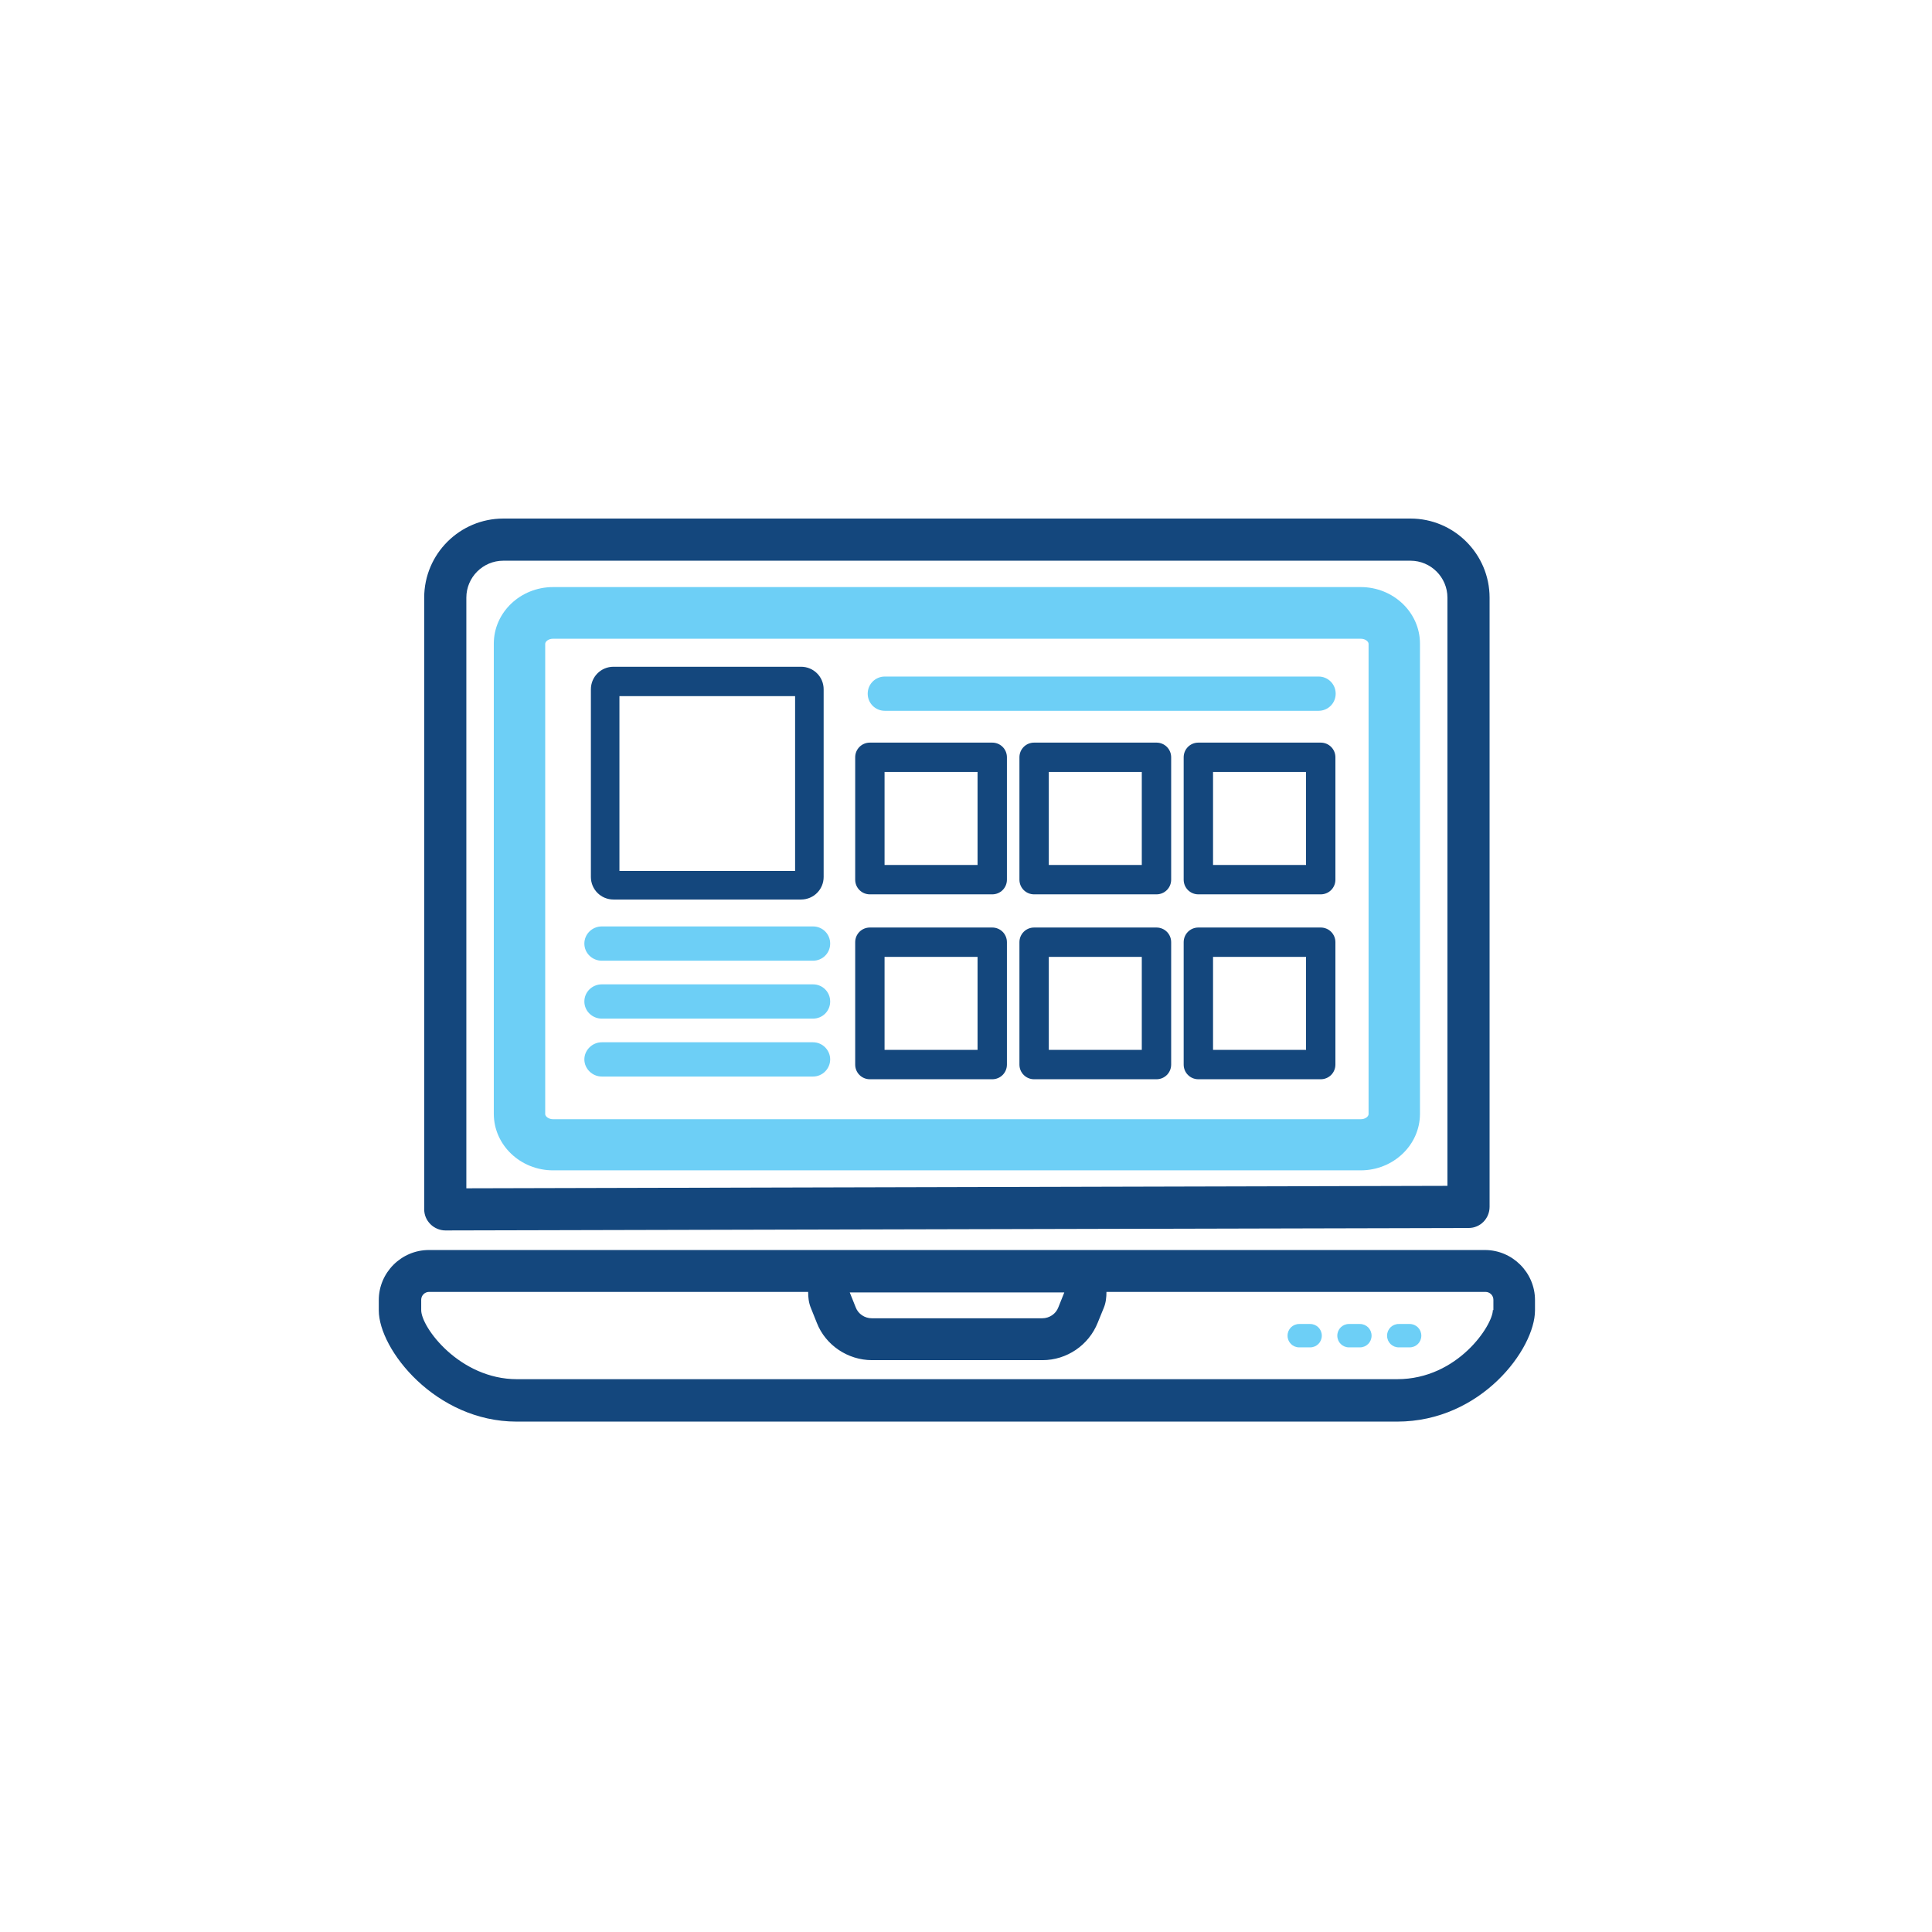 <?xml version="1.0" encoding="utf-8"?>
<svg xmlns="http://www.w3.org/2000/svg" id="ICONS" viewBox="0 0 71.05 71.05">
  <defs>
    <style>
      .cls-1 {
        fill: #14477d;
      }

      .cls-2 {
        fill: #6dcff6;
      }
    </style>
  </defs>
  <path class="cls-2" d="m48.18,48.69h-.4c-.24,0-.43.19-.43.43s.19.43.43.43h.4c.24,0,.43-.19.43-.43s-.19-.43-.43-.43"/>
  <path class="cls-2" d="m50.01,48.69h-.4c-.24,0-.43.19-.43.43s.19.43.43.43h.4c.24,0,.43-.19.43-.43s-.19-.43-.43-.43"/>
  <path class="cls-2" d="m51.84,48.69h-.4c-.24,0-.43.19-.43.43s.19.43.43.43h.4c.24,0,.43-.19.43-.43s-.19-.43-.43-.43"/>
  <path class="cls-1" d="m16.38,45.25h0l37.63-.09c.43,0,.77-.35.77-.78v-22.4c0-1.6-1.3-2.91-2.91-2.91H18.51c-1.6,0-2.91,1.3-2.91,2.91v22.49c0,.21.08.4.23.55.14.14.34.23.55.23m.77-23.27c0-.75.61-1.36,1.36-1.36h33.36c.75,0,1.36.61,1.36,1.36v21.63l-36.08.09v-21.72Z"/>
  <path class="cls-1" d="m54.62,45.97H15.77c-1.01,0-1.84.83-1.84,1.84v.38c0,1.44,2.09,4.09,5.07,4.09h32.38c3.1,0,5.07-2.68,5.07-4.09v-.38c0-1.01-.83-1.84-1.84-1.84m-15.47,1.56l-.22.55c-.09.24-.33.4-.59.4h-6.27c-.26,0-.5-.16-.59-.4l-.22-.55h7.9Zm15.76.65c0,.54-1.28,2.54-3.52,2.54H19.01c-2.1,0-3.52-1.9-3.52-2.54v-.38c0-.16.13-.29.29-.29h13.94c0,.2.02.4.1.59l.22.55c.32.82,1.14,1.37,2.03,1.37h6.27c.89,0,1.7-.55,2.03-1.38l.22-.54c.08-.19.1-.39.1-.59h13.94c.16,0,.29.13.29.29v.38Z"/>
  <path class="cls-2" d="m50.04,21.59h-29.7c-1.2,0-2.18.93-2.18,2.08v17.29c0,1.15.98,2.08,2.18,2.08h29.7c1.2,0,2.18-.93,2.18-2.08v-17.29c0-1.15-.98-2.08-2.18-2.08m.29,19.38c0,.09-.12.19-.29.19h-29.7c-.16,0-.29-.1-.29-.19v-17.29c0-.09.12-.19.29-.19h29.7c.17,0,.29.1.29.19v17.29Z"/>
  <path class="cls-2" d="m29.9,34.07h-7.77c-.35,0-.64.28-.64.63s.29.63.64.63h7.77c.35,0,.63-.28.63-.63s-.28-.63-.63-.63"/>
  <path class="cls-2" d="m29.9,36.2h-7.77c-.35,0-.64.28-.64.63s.29.63.64.63h7.77c.35,0,.63-.28.63-.63s-.28-.63-.63-.63"/>
  <path class="cls-2" d="m29.9,38.33h-7.77c-.35,0-.64.29-.64.63s.29.63.64.63h7.77c.35,0,.63-.29.63-.63s-.28-.63-.63-.63"/>
  <path class="cls-1" d="m29.46,33.08h-6.9c-.46,0-.83-.37-.83-.83v-6.9c0-.46.37-.83.83-.83h6.9c.46,0,.83.37.83.83v6.9c0,.46-.37.83-.83.83m-6.68-1.05h6.46v-6.43h-6.46v6.43Z"/>
  <path class="cls-1" d="m48.57,32.89h-4.5c-.3,0-.54-.24-.54-.54v-4.5c0-.3.24-.54.54-.54h4.5c.3,0,.54.24.54.54v4.5c0,.3-.24.54-.54.54m-3.96-1.08h3.42v-3.42h-3.42v3.42Z"/>
  <path class="cls-1" d="m42.53,32.89h-4.5c-.3,0-.54-.24-.54-.54v-4.5c0-.3.24-.54.54-.54h4.5c.3,0,.54.24.54.54v4.5c0,.3-.24.54-.54.54m-3.96-1.08h3.42v-3.42h-3.42v3.42Z"/>
  <path class="cls-1" d="m36.49,32.89h-4.5c-.3,0-.54-.24-.54-.54v-4.5c0-.3.24-.54.54-.54h4.5c.3,0,.54.24.54.54v4.5c0,.3-.24.54-.54.54m-3.96-1.08h3.42v-3.42h-3.42v3.42Z"/>
  <path class="cls-1" d="m36.49,39.69h-4.5c-.3,0-.54-.24-.54-.54v-4.5c0-.3.24-.54.54-.54h4.5c.3,0,.54.24.54.54v4.5c0,.3-.24.54-.54.54m-3.96-1.08h3.42v-3.42h-3.42v3.42Z"/>
  <path class="cls-1" d="m48.57,39.69h-4.5c-.3,0-.54-.24-.54-.54v-4.5c0-.3.24-.54.54-.54h4.5c.3,0,.54.24.54.54v4.5c0,.3-.24.54-.54.54m-3.96-1.08h3.42v-3.42h-3.42v3.42Z"/>
  <path class="cls-1" d="m42.53,39.69h-4.5c-.3,0-.54-.24-.54-.54v-4.5c0-.3.24-.54.54-.54h4.5c.3,0,.54.24.54.54v4.5c0,.3-.24.54-.54.54m-3.96-1.08h3.42v-3.42h-3.42v3.42Z"/>
  <path class="cls-2" d="m48.49,24.88h-15.95c-.35,0-.63.28-.63.63s.28.63.63.63h15.95c.35,0,.63-.28.63-.63s-.28-.63-.63-.63"/>
</svg>